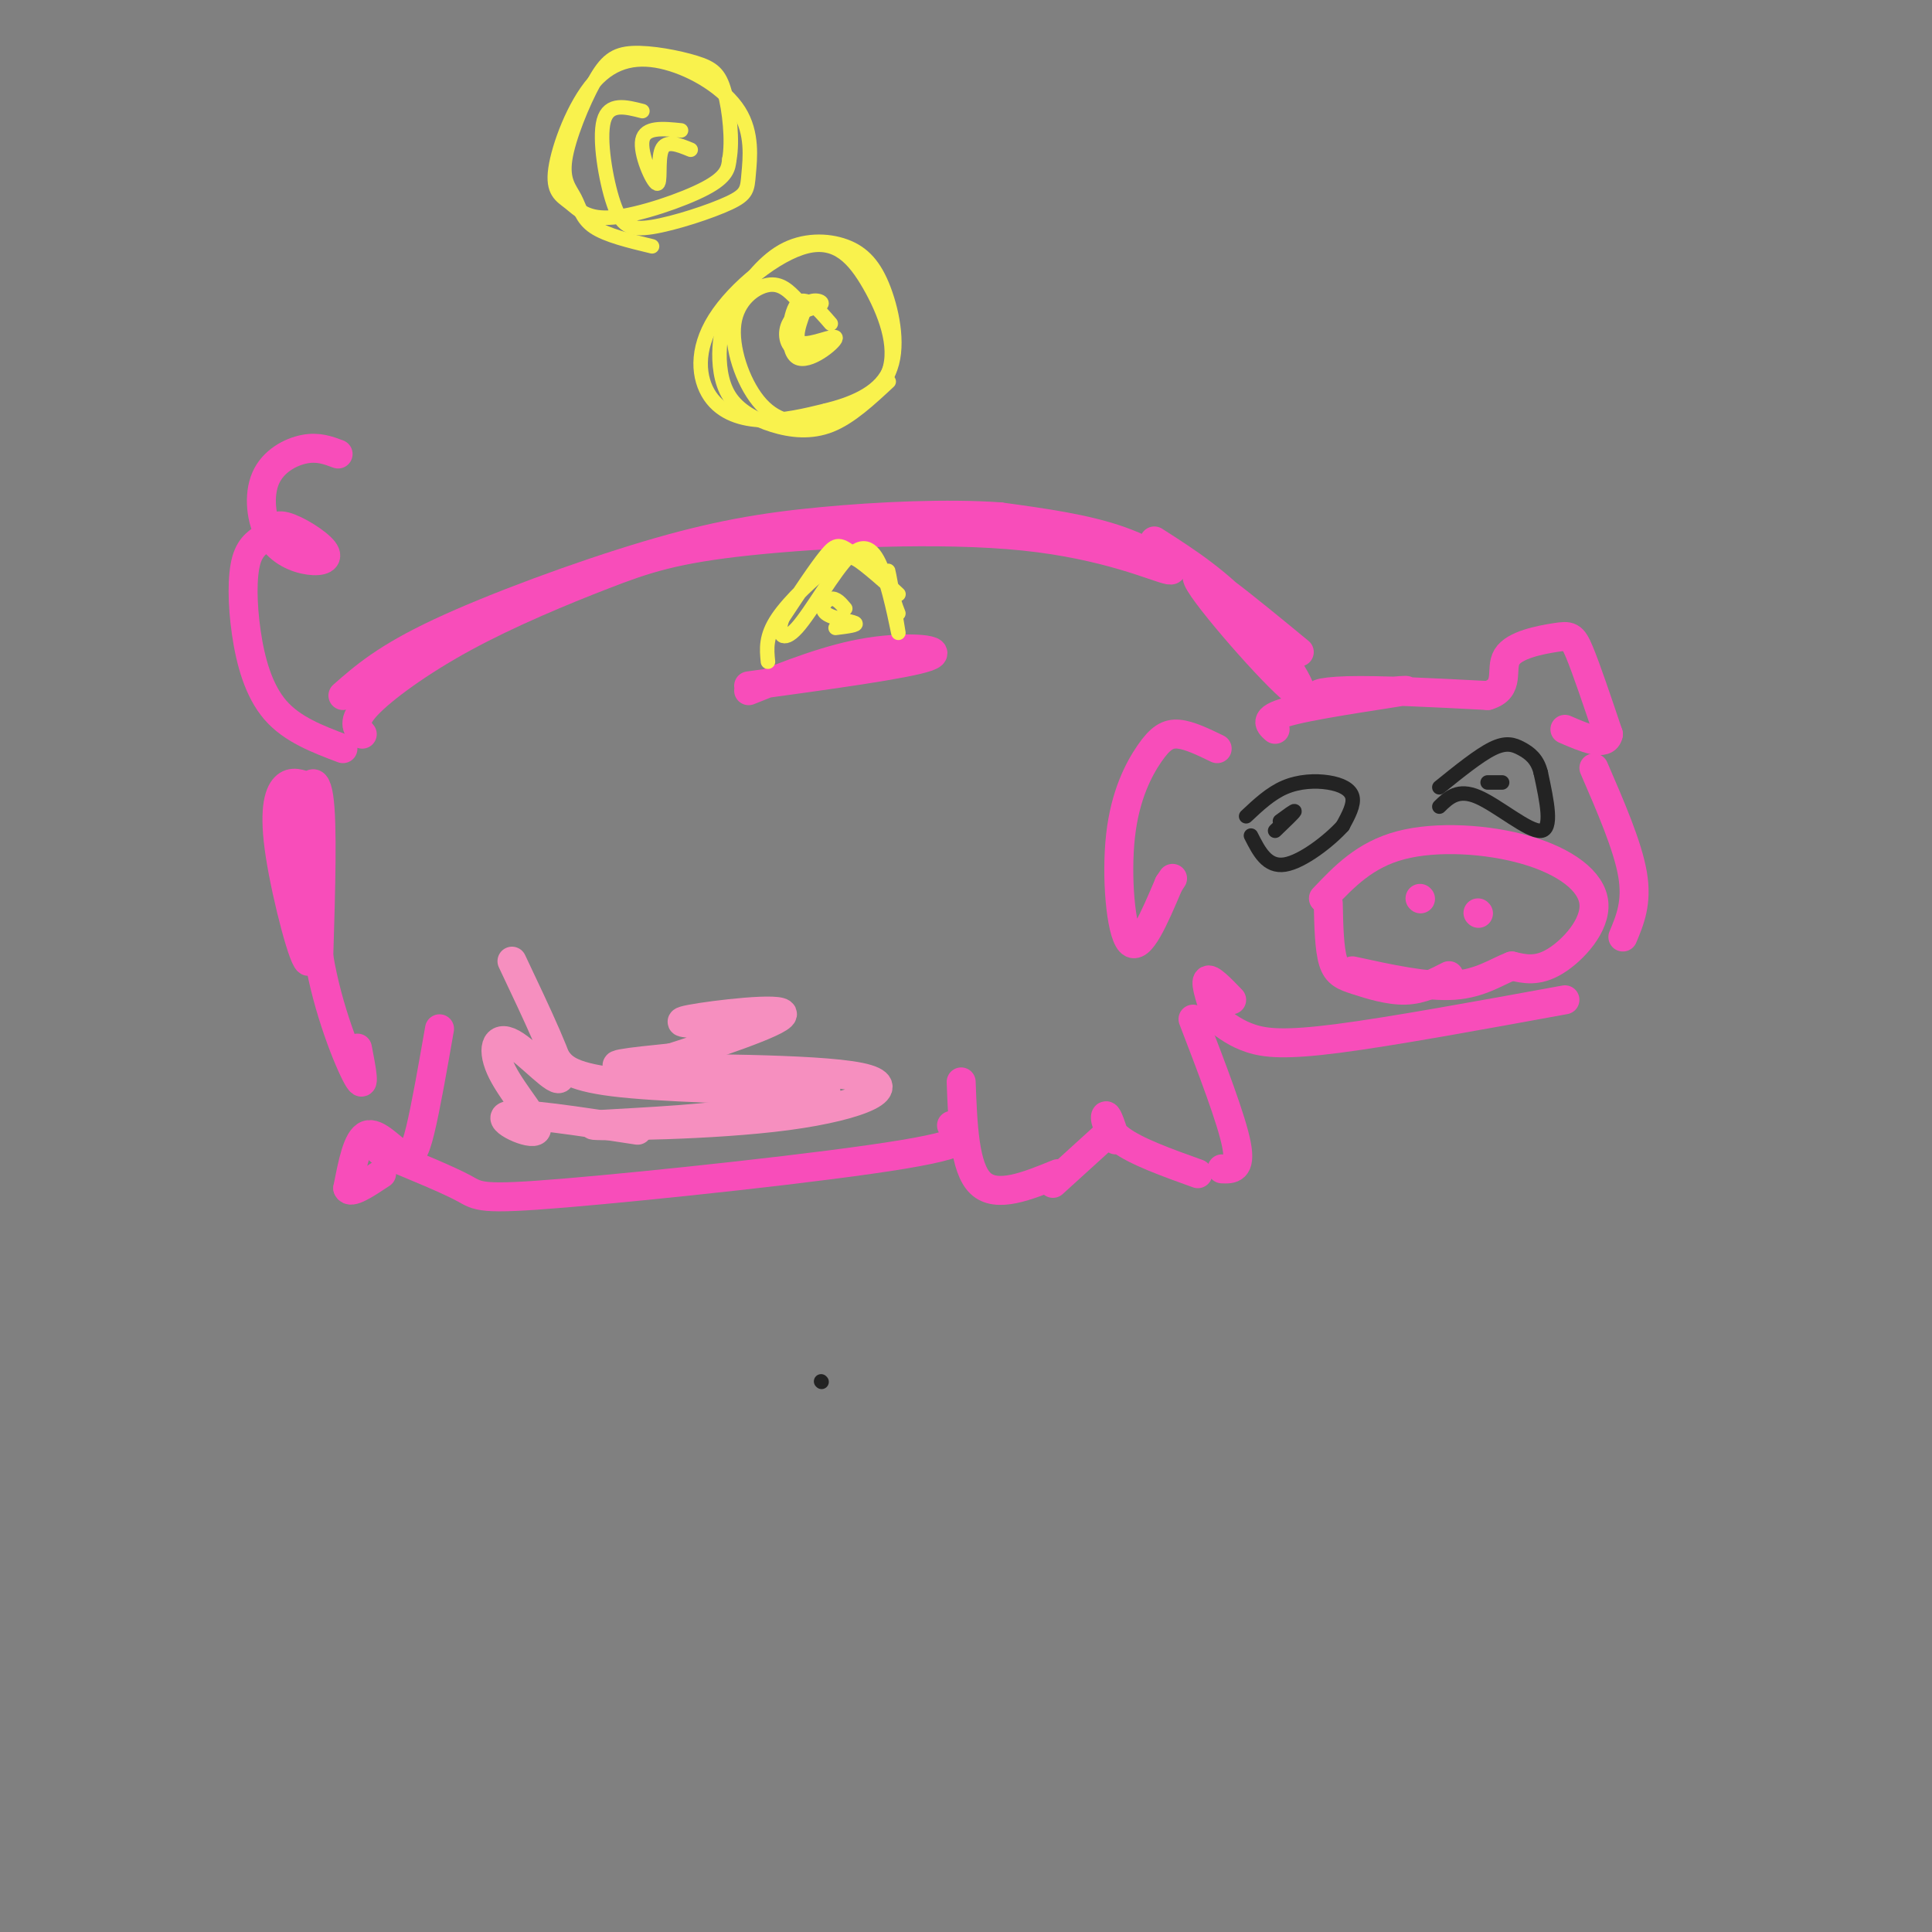 <svg viewBox='0 0 400 400' version='1.1' xmlns='http://www.w3.org/2000/svg' xmlns:xlink='http://www.w3.org/1999/xlink'><rect x="0" y="0" width="400" height="400" fill="#808080" stroke="none"/><g fill='none' stroke='#F84DBA' stroke-width='6' stroke-linecap='round' stroke-linejoin='round'><path d='M75,152c-1.100,-1.295 -2.201,-2.590 1,-6c3.201,-3.410 10.702,-8.935 20,-14c9.298,-5.065 20.391,-9.670 29,-13c8.609,-3.330 14.732,-5.384 30,-7c15.268,-1.616 39.680,-2.794 57,-1c17.320,1.794 27.548,6.560 30,7c2.452,0.440 -2.871,-3.446 -10,-6c-7.129,-2.554 -16.065,-3.777 -25,-5'/><path d='M207,107c-10.687,-0.758 -24.906,-0.152 -37,1c-12.094,1.152 -22.064,2.848 -36,7c-13.936,4.152 -31.839,10.758 -43,16c-11.161,5.242 -15.581,9.121 -20,13'/><path d='M155,142c16.400,-2.244 32.800,-4.489 37,-6c4.200,-1.511 -3.800,-2.289 -12,-1c-8.200,1.289 -16.600,4.644 -25,8'/><path d='M239,112c6.714,4.292 13.429,8.583 20,16c6.571,7.417 13.000,17.958 9,15c-4.000,-2.958 -18.429,-19.417 -20,-23c-1.571,-3.583 9.714,5.708 21,15'/><path d='M264,151c-1.346,-1.198 -2.692,-2.396 4,-4c6.692,-1.604 21.423,-3.616 23,-4c1.577,-0.384 -9.998,0.858 -15,1c-5.002,0.142 -3.429,-0.817 3,-1c6.429,-0.183 17.715,0.408 29,1'/><path d='M308,144c4.847,-1.421 2.464,-5.474 4,-8c1.536,-2.526 6.990,-3.526 10,-4c3.010,-0.474 3.574,-0.421 5,3c1.426,3.421 3.713,10.211 6,17'/><path d='M333,152c-0.500,2.667 -4.750,0.833 -9,-1'/><path d='M252,155c-2.887,-1.400 -5.774,-2.801 -8,-3c-2.226,-0.199 -3.793,0.802 -6,4c-2.207,3.198 -5.056,8.592 -6,17c-0.944,8.408 0.016,19.831 2,22c1.984,2.169 4.992,-4.915 8,-12'/><path d='M242,183c1.333,-2.000 0.667,-1.000 0,0'/><path d='M274,186c4.292,-4.523 8.584,-9.046 16,-11c7.416,-1.954 17.957,-1.338 26,1c8.043,2.338 13.589,6.399 14,11c0.411,4.601 -4.311,9.743 -8,12c-3.689,2.257 -6.344,1.628 -9,1'/><path d='M313,200c-3.133,1.178 -6.467,3.622 -12,4c-5.533,0.378 -13.267,-1.311 -21,-3'/><path d='M275,187c0.101,4.696 0.202,9.393 1,12c0.798,2.607 2.292,3.125 5,4c2.708,0.875 6.631,2.107 10,2c3.369,-0.107 6.185,-1.554 9,-3'/><path d='M294,186c0.000,0.000 0.100,0.100 0.1,0.1'/><path d='M306,189c0.000,0.000 0.100,0.100 0.1,0.1'/><path d='M330,159c3.500,8.083 7.000,16.167 8,22c1.000,5.833 -0.500,9.417 -2,13'/><path d='M324,207c-18.000,3.289 -36.000,6.578 -47,8c-11.000,1.422 -15.000,0.978 -18,0c-3.000,-0.978 -5.000,-2.489 -7,-4'/><path d='M255,207c-2.250,-2.333 -4.500,-4.667 -5,-4c-0.500,0.667 0.750,4.333 2,8'/><path d='M247,211c4.000,10.417 8.000,20.833 9,26c1.000,5.167 -1.000,5.083 -3,5'/><path d='M248,243c-6.378,-2.289 -12.756,-4.578 -16,-7c-3.244,-2.422 -3.356,-4.978 -3,-5c0.356,-0.022 1.178,2.489 2,5'/><path d='M199,224c0.333,8.917 0.667,17.833 4,21c3.333,3.167 9.667,0.583 16,-2'/><path d='M229,235c0.000,0.000 -11.000,10.000 -11,10'/><path d='M197,233c3.161,1.643 6.321,3.286 -10,6c-16.321,2.714 -52.125,6.500 -70,8c-17.875,1.500 -17.821,0.714 -21,-1c-3.179,-1.714 -9.589,-4.357 -16,-7'/><path d='M80,239c-2.667,-1.333 -1.333,-1.167 0,-1'/><path d='M91,213c-1.423,8.125 -2.845,16.250 -4,21c-1.155,4.750 -2.042,6.125 -4,5c-1.958,-1.125 -4.988,-4.750 -7,-4c-2.012,0.750 -3.006,5.875 -4,11'/><path d='M72,246c0.500,1.333 3.750,-0.833 7,-3'/><path d='M71,155c-5.266,-1.991 -10.532,-3.981 -14,-8c-3.468,-4.019 -5.136,-10.066 -6,-16c-0.864,-5.934 -0.922,-11.756 0,-15c0.922,-3.244 2.826,-3.911 4,-5c1.174,-1.089 1.618,-2.600 4,-2c2.382,0.600 6.701,3.312 8,5c1.299,1.688 -0.423,2.353 -3,2c-2.577,-0.353 -6.010,-1.723 -8,-5c-1.990,-3.277 -2.536,-8.459 -1,-12c1.536,-3.541 5.153,-5.440 8,-6c2.847,-0.560 4.923,0.220 7,1'/><path d='M64,163c-1.803,-0.728 -3.607,-1.456 -5,0c-1.393,1.456 -2.376,5.094 -1,14c1.376,8.906 5.111,23.078 6,22c0.889,-1.078 -1.068,-17.406 -1,-27c0.068,-9.594 2.162,-12.456 3,-7c0.838,5.456 0.419,19.228 0,33'/><path d='M66,198c1.778,10.956 6.222,21.844 8,25c1.778,3.156 0.889,-1.422 0,-6'/></g>
<g fill='none' stroke='#F68FBF' stroke-width='6' stroke-linecap='round' stroke-linejoin='round'><path d='M106,199c5.217,11.013 10.434,22.026 10,24c-0.434,1.974 -6.520,-5.093 -10,-7c-3.480,-1.907 -4.356,1.344 -2,6c2.356,4.656 7.942,10.715 7,12c-0.942,1.285 -8.412,-2.204 -6,-3c2.412,-0.796 14.706,1.102 27,3'/><path d='M115,219c1.333,1.917 2.667,3.833 12,5c9.333,1.167 26.667,1.583 44,2'/><path d='M160,226c-0.714,1.888 -1.428,3.775 -11,5c-9.572,1.225 -28.001,1.787 -26,2c2.001,0.213 24.433,0.078 40,-2c15.567,-2.078 24.268,-6.098 15,-8c-9.268,-1.902 -36.505,-1.686 -46,-2c-9.495,-0.314 -1.247,-1.157 7,-2'/><path d='M139,219c7.488,-2.393 22.708,-7.375 23,-9c0.292,-1.625 -14.345,0.107 -19,1c-4.655,0.893 0.673,0.946 6,1'/></g>
<g fill='none' stroke='#232323' stroke-width='3' stroke-linecap='round' stroke-linejoin='round'><path d='M170,286c0.000,0.000 0.100,0.100 0.1,0.1'/><path d='M258,169c2.524,-2.369 5.048,-4.738 8,-6c2.952,-1.262 6.333,-1.417 9,-1c2.667,0.417 4.619,1.405 5,3c0.381,1.595 -0.810,3.798 -2,6'/><path d='M278,171c-2.667,2.978 -8.333,7.422 -12,8c-3.667,0.578 -5.333,-2.711 -7,-6'/><path d='M298,167c1.933,-1.889 3.867,-3.778 8,-2c4.133,1.778 10.467,7.222 13,7c2.533,-0.222 1.267,-6.111 0,-12'/><path d='M319,160c-0.679,-2.893 -2.375,-4.125 -4,-5c-1.625,-0.875 -3.179,-1.393 -6,0c-2.821,1.393 -6.911,4.696 -11,8'/><path d='M308,162c1.500,0.000 3.000,0.000 3,0c0.000,0.000 -1.500,0.000 -3,0'/><path d='M264,172c1.917,-1.833 3.833,-3.667 4,-4c0.167,-0.333 -1.417,0.833 -3,2'/></g>
<g fill='none' stroke='#F9F24D' stroke-width='3' stroke-linecap='round' stroke-linejoin='round'><path d='M165,62c-1.666,-1.734 -3.331,-3.468 -6,-3c-2.669,0.468 -6.341,3.138 -7,8c-0.659,4.862 1.695,11.918 5,16c3.305,4.082 7.560,5.192 13,4c5.440,-1.192 12.063,-4.686 14,-10c1.937,-5.314 -0.813,-12.448 -4,-18c-3.187,-5.552 -6.813,-9.521 -13,-8c-6.187,1.521 -14.937,8.531 -19,15c-4.063,6.469 -3.440,12.395 -1,16c2.440,3.605 6.697,4.887 11,5c4.303,0.113 8.651,-0.944 13,-2'/><path d='M171,85c4.932,-1.230 10.762,-3.304 13,-8c2.238,-4.696 0.883,-12.015 -1,-17c-1.883,-4.985 -4.293,-7.637 -8,-9c-3.707,-1.363 -8.710,-1.438 -13,1c-4.290,2.438 -7.868,7.388 -10,11c-2.132,3.612 -2.820,5.885 -3,9c-0.180,3.115 0.148,7.072 2,10c1.852,2.928 5.229,4.827 9,6c3.771,1.173 7.934,1.621 12,0c4.066,-1.621 8.033,-5.310 12,-9'/><path d='M172,67c-2.659,-3.078 -5.317,-6.156 -7,-4c-1.683,2.156 -2.389,9.547 0,11c2.389,1.453 7.874,-3.032 8,-4c0.126,-0.968 -5.107,1.581 -7,1c-1.893,-0.581 -0.447,-4.290 1,-8'/><path d='M167,63c1.175,-1.321 3.614,-0.622 3,0c-0.614,0.622 -4.281,1.167 -6,3c-1.719,1.833 -1.491,4.952 0,6c1.491,1.048 4.246,0.024 7,-1'/><path d='M133,23c-3.487,-0.895 -6.974,-1.789 -8,2c-1.026,3.789 0.409,12.262 2,17c1.591,4.738 3.339,5.741 8,5c4.661,-0.741 12.235,-3.226 16,-5c3.765,-1.774 3.720,-2.838 4,-6c0.280,-3.162 0.884,-8.424 -2,-13c-2.884,-4.576 -9.258,-8.468 -15,-10c-5.742,-1.532 -10.852,-0.705 -15,4c-4.148,4.705 -7.332,13.288 -8,18c-0.668,4.712 1.182,5.552 3,7c1.818,1.448 3.605,3.505 9,3c5.395,-0.505 14.399,-3.573 19,-6c4.601,-2.427 4.801,-4.214 5,-6'/><path d='M151,33c0.727,-3.777 0.045,-10.220 -1,-14c-1.045,-3.780 -2.452,-4.898 -6,-6c-3.548,-1.102 -9.236,-2.189 -13,-2c-3.764,0.189 -5.605,1.653 -8,6c-2.395,4.347 -5.343,11.578 -6,16c-0.657,4.422 0.977,6.037 2,8c1.023,1.963 1.435,4.275 4,6c2.565,1.725 7.282,2.862 12,4'/><path d='M141,27c-3.726,-0.381 -7.452,-0.762 -8,2c-0.548,2.762 2.083,8.667 3,9c0.917,0.333 0.119,-4.905 1,-7c0.881,-2.095 3.440,-1.048 6,0'/><path d='M159,137c-0.262,-2.623 -0.524,-5.246 2,-9c2.524,-3.754 7.835,-8.640 11,-11c3.165,-2.360 4.185,-2.193 7,0c2.815,2.193 7.425,6.413 7,6c-0.425,-0.413 -5.884,-5.457 -9,-8c-3.116,-2.543 -3.890,-2.584 -6,0c-2.110,2.584 -5.555,7.792 -9,13'/><path d='M162,128c-1.282,3.372 0.012,5.303 3,2c2.988,-3.303 7.668,-11.841 11,-15c3.332,-3.159 5.316,-0.940 7,4c1.684,4.940 3.069,12.599 3,12c-0.069,-0.599 -1.591,-9.457 -2,-12c-0.409,-2.543 0.296,1.228 1,5'/><path d='M185,124c0.333,1.333 0.667,2.167 1,3'/><path d='M175,126c-0.952,-1.131 -1.905,-2.262 -3,-2c-1.095,0.262 -2.333,1.917 -1,3c1.333,1.083 5.238,1.595 6,2c0.762,0.405 -1.619,0.702 -4,1'/></g>
</svg>